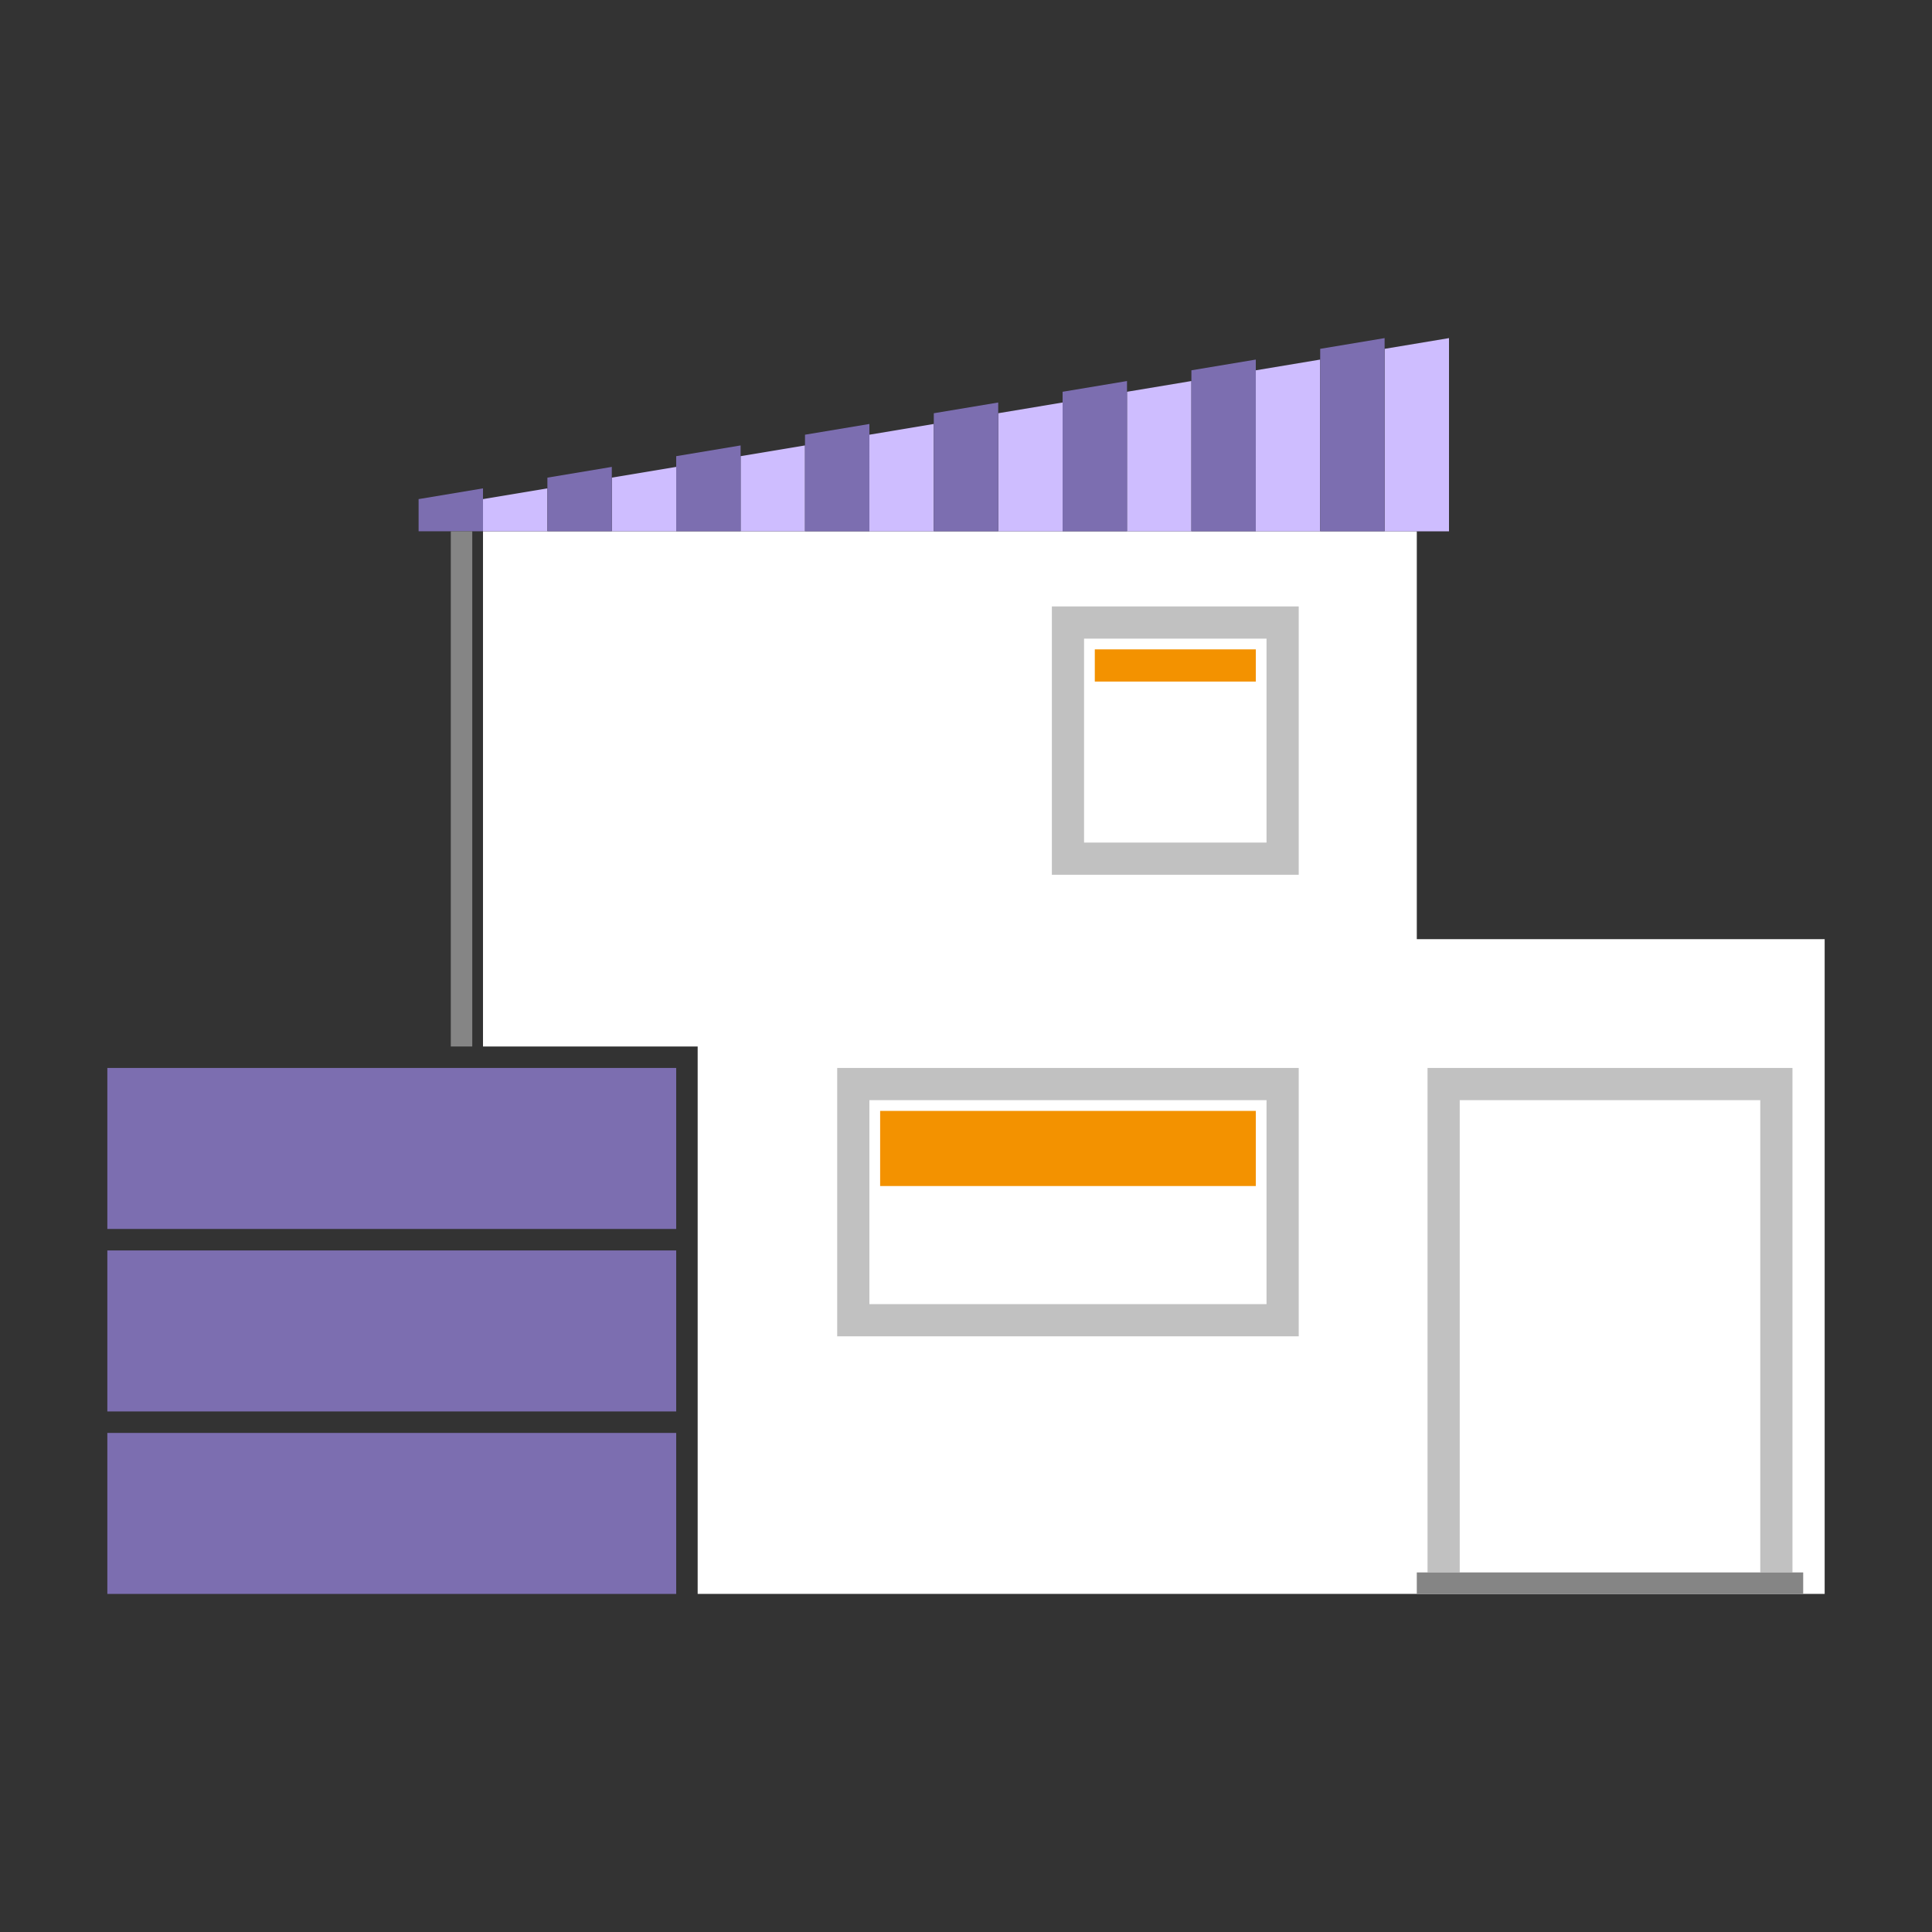<svg id="illustration-interesse-bauherren" xmlns="http://www.w3.org/2000/svg" width="180" height="180" viewBox="0 0 180 180">
  <rect x="0" y="0" width="180" height="180" fill="#333333" stroke="none"/>
<defs>
    <style>
      .cls-1 {
        fill: #fff;
      }

      .cls-1, .cls-2, .cls-3, .cls-5 {
        fill-rule: evenodd;
      }

      .cls-2 {
        fill: #7c6eb0;
      }

      .cls-3 {
        fill: #cebdff;
      }

      .cls-4 {
        fill: #858585;
      }

      .cls-5 {
        fill: #c1c1c1;
      }

      .cls-6 {
        fill: #f39200;
      }
    </style>
  </defs>
  <path id="Rechteck_22" data-name="Rechteck 22" class="cls-1" d="M170,148H65V97H45V87h0V49h87V87h38v61Z" transform="translate(0 0.5)"/>
  <path id="Rechteck_11" data-name="Rechteck 11" class="cls-2" d="M10,133H63v15H10V133Zm0-17H63v15H10V116Zm0-17H63v15H10V99Z" transform="translate(0 0.5)"/>
  <path id="Rechteck_29" data-name="Rechteck 29" class="cls-3" d="M45,46l6-1v4H45V46Zm12-2,6-1v6H57V44Zm12-2,6-1v8H69V42Zm12-2,6-1V49H81V40Zm12-2,6-1V49H93V38Zm12-2,6-1V49h-6V36Zm12-2,6-1V49h-6V34Zm12-2,6-1V49h-6V32Z" transform="translate(0 0.5)"/>
  <path id="Rechteck_29-2" data-name="Rechteck 29" class="cls-2" d="M39,46l6-1v4H39V46Zm12-2,6-1v6H51V44Zm12-2,6-1v8H63V42Zm12-2,6-1V49H75V40Zm12-2,6-1V49H87V38Zm12-2,6-1V49H99V36Zm12-2,6-1V49h-6V34Zm12-2,6-1V49h-6V32Z" transform="translate(0 0.5)"/>
  <rect id="Rechteck_28" data-name="Rechteck 28" class="cls-4" x="42" y="49.5" width="2" height="48"/>
  <path id="Rechteck_24" data-name="Rechteck 24" class="cls-5" d="M136,102h28v44H136V102Zm-3-3h34v47H133V99Z" transform="translate(0 0.5)"/>
  <rect id="Rechteck_25" data-name="Rechteck 25" class="cls-4" x="132" y="146.5" width="36" height="2"/>
  <g id="fenster">
    <path id="Rechteck_26" data-name="Rechteck 26" class="cls-5" d="M78,99h43v25H78V99Zm3,3h37v19H81V102Z" transform="translate(0 0.5)"/>
    <rect id="Rechteck_27" data-name="Rechteck 27" class="cls-6" x="82" y="103.5" width="35" height="7"/>
  </g>
  <g id="fenster-2" data-name="fenster">
    <path id="Rechteck_26-2" data-name="Rechteck 26" class="cls-5" d="M98,56h23V81H98V56Zm3,3h17V78H101V59Z" transform="translate(0 0.5)"/>
    <rect id="Rechteck_27-2" data-name="Rechteck 27" class="cls-6" x="102" y="60.5" width="15" height="3"/>
  </g>
</svg>
